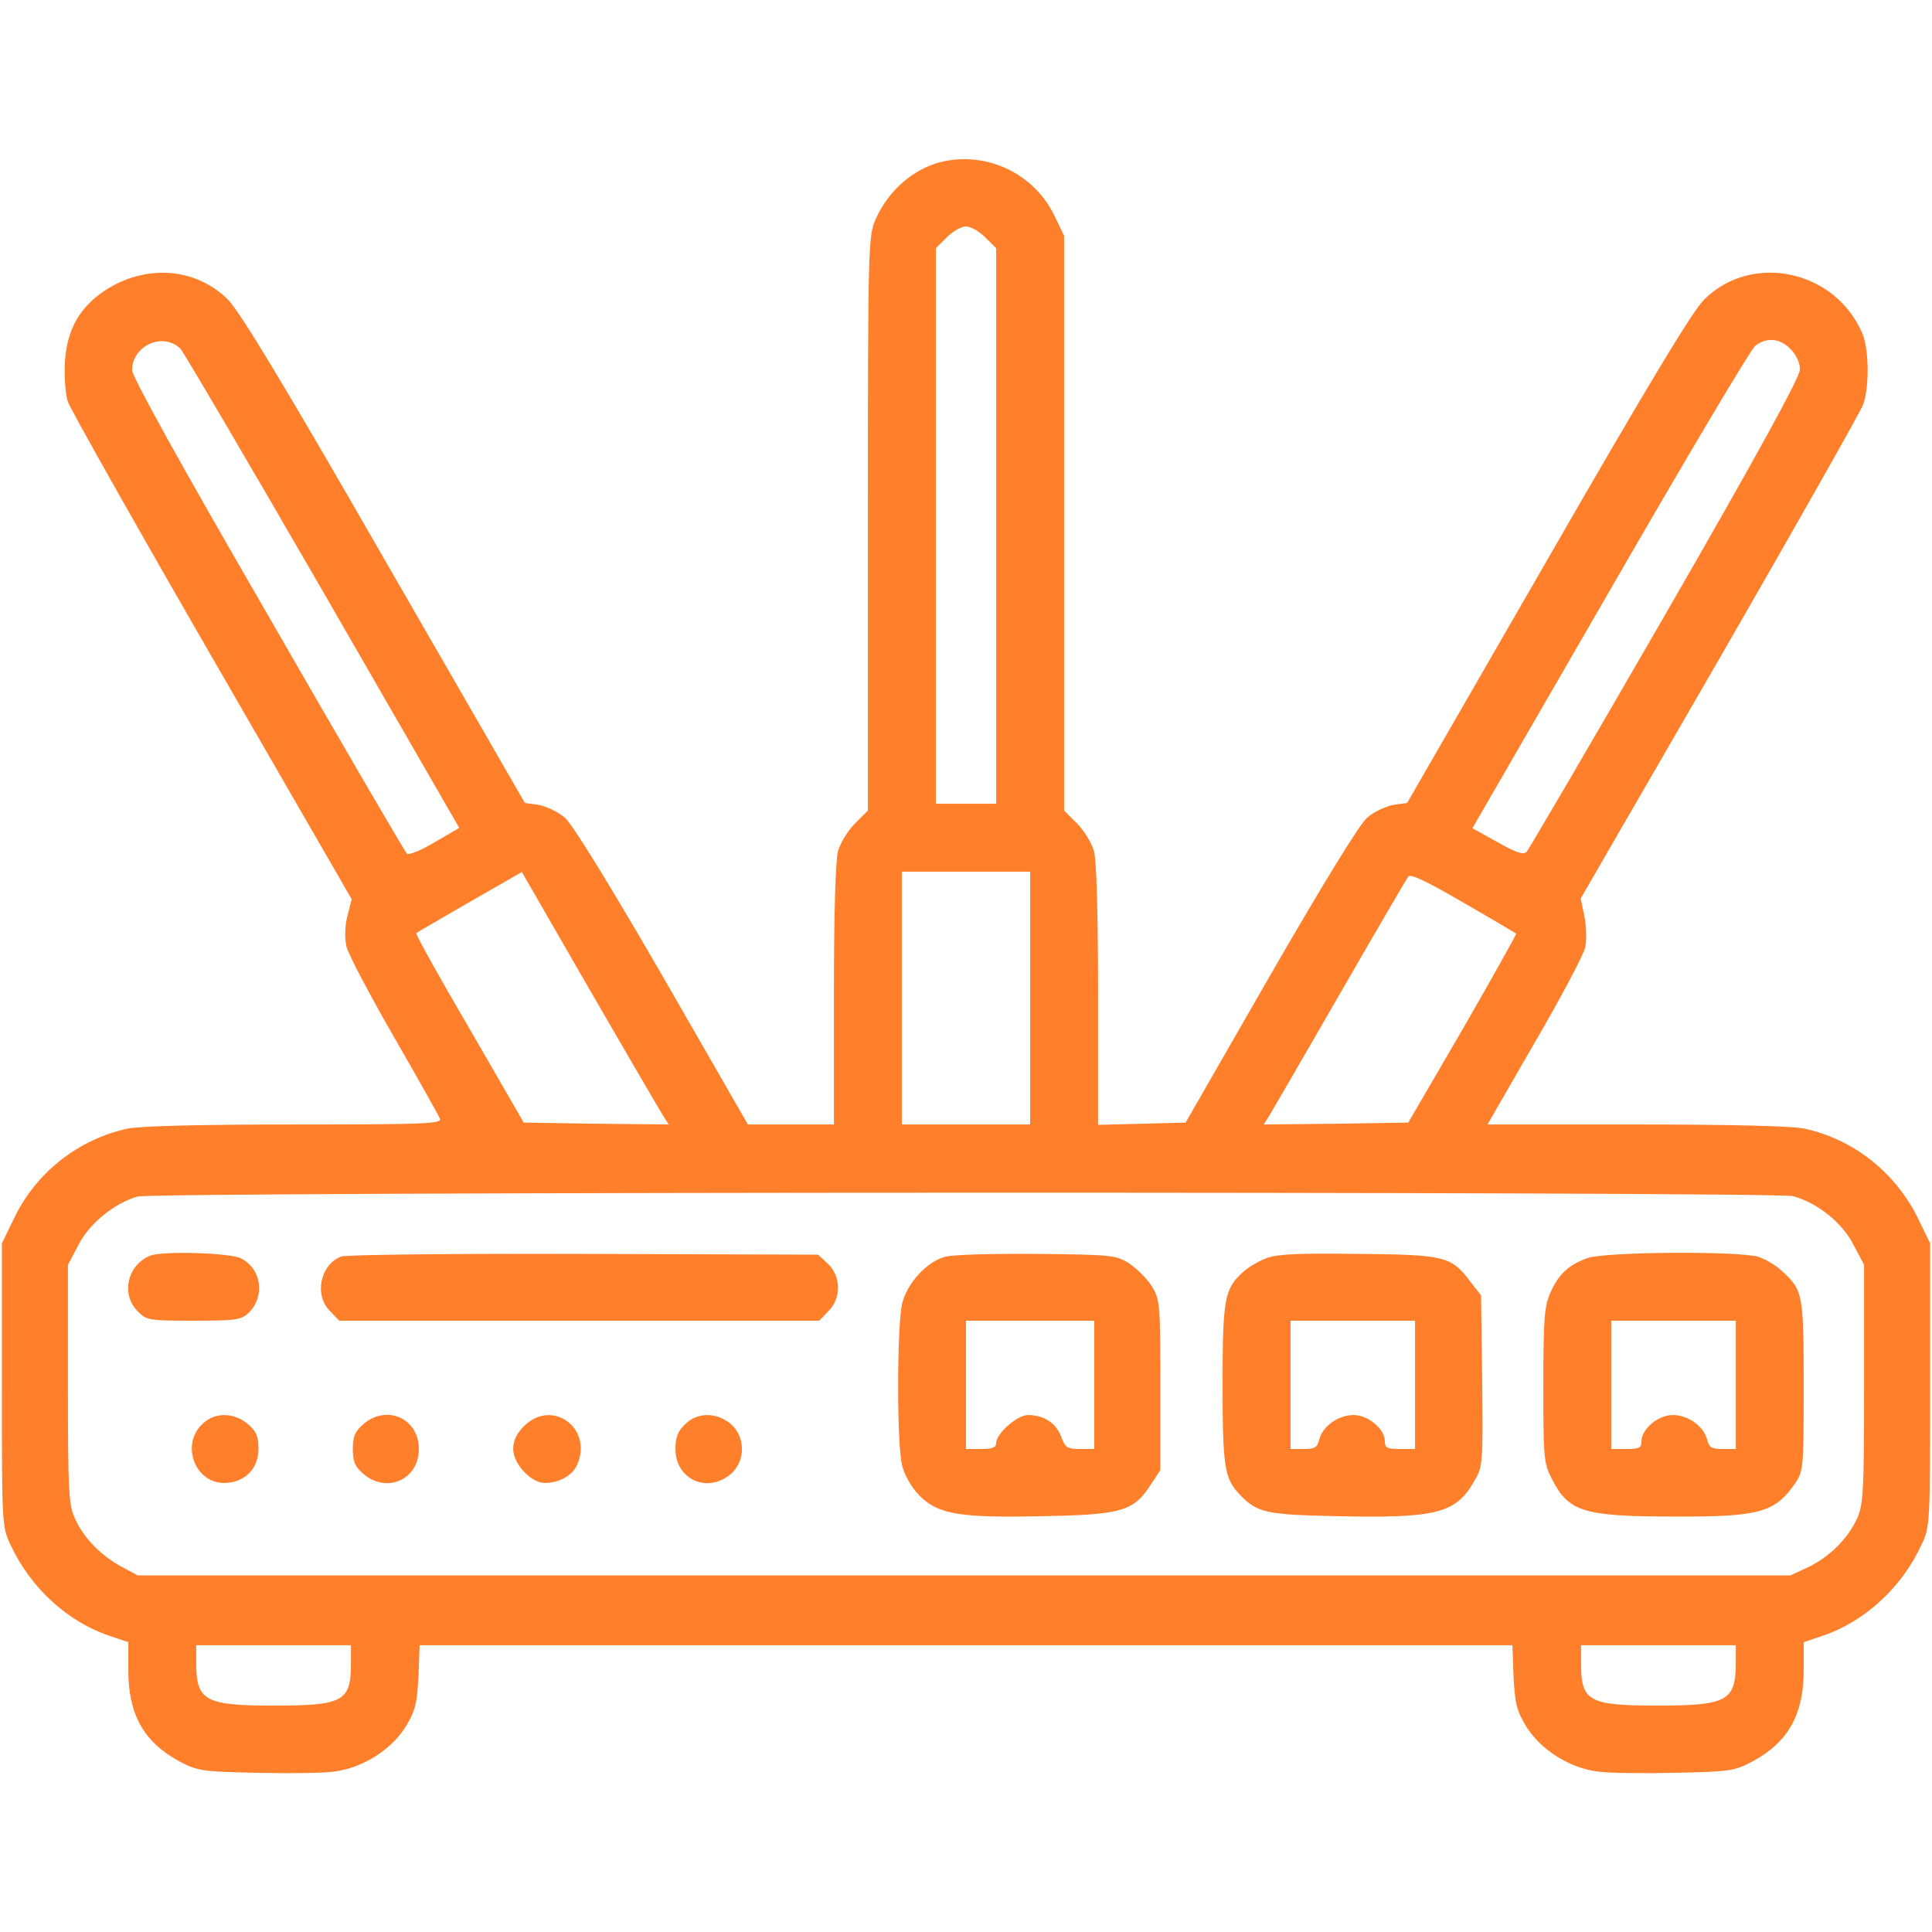 <?xml version="1.0" encoding="UTF-8" standalone="no"?>
<svg
   version="1.0"
   width="512pt"
   height="512pt"
   viewBox="0 0 512 512"
   preserveAspectRatio="xMidYMid meet"
   id="svg26"
   sodipodi:docname="bridge.svg"
   inkscape:version="1.2.2 (732a01da63, 2022-12-09)"
   xmlns:inkscape="http://www.inkscape.org/namespaces/inkscape"
   xmlns:sodipodi="http://sodipodi.sourceforge.net/DTD/sodipodi-0.dtd"
   xmlns="http://www.w3.org/2000/svg"
   xmlns:svg="http://www.w3.org/2000/svg">
  <defs
     id="defs30" />
  <sodipodi:namedview
     id="namedview28"
     pagecolor="#ffffff"
     bordercolor="#000000"
     borderopacity="0.25"
     inkscape:showpageshadow="2"
     inkscape:pageopacity="0.0"
     inkscape:pagecheckerboard="0"
     inkscape:deskcolor="#d1d1d1"
     inkscape:document-units="pt"
     showgrid="false"
     inkscape:zoom="1.2260742"
     inkscape:cx="340.92553"
     inkscape:cy="341.74114"
     inkscape:window-width="1920"
     inkscape:window-height="1017"
     inkscape:window-x="-8"
     inkscape:window-y="-8"
     inkscape:window-maximized="1"
     inkscape:current-layer="svg26" />
  <g
     transform="translate(0,512) scale(0.1,-0.1)"
     fill="#000000"
     stroke="none"
     id="g24"
     style="fill:#ff7f2a">
    <path
       d="M2495 4691 c-74 -18 -140 -75 -174 -151 -20 -44 -21 -62 -21 -807 l0 -761 -34 -34 c-19 -19 -39 -52 -45 -73 -7 -26 -11 -165 -11 -382 l0 -343 -114 0 -114 0 -226 393 c-140 242 -239 403 -259 420 -17 15 -49 30 -69 34 l-37 5 -373 647 c-267 465 -384 658 -415 688 -82 81 -208 93 -314 30 -75 -45 -112 -108 -117 -197 -2 -38 1 -85 8 -105 7 -20 179 -325 382 -677 l370 -641 -11 -43 c-7 -27 -8 -58 -3 -82 5 -21 62 -129 126 -240 64 -111 119 -209 122 -217 5 -13 -40 -15 -384 -15 -252 0 -410 -4 -444 -11 -129 -28 -240 -114 -299 -234 l-34 -70 0 -375 c0 -368 0 -376 23 -424 52 -113 151 -204 262 -241 l50 -17 0 -74 c0 -116 40 -189 132 -240 51 -27 59 -29 206 -32 84 -2 177 -1 206 3 76 9 152 57 191 119 26 43 30 61 34 133 l3 83 1448 0 1448 0 3 -83 c4 -72 8 -90 34 -133 39 -62 115 -110 191 -119 29 -4 122 -5 206 -3 147 3 155 5 206 32 92 51 132 124 132 240 l0 74 50 17 c111 37 210 128 262 241 23 48 23 56 23 424 l0 375 -33 68 c-60 121 -171 208 -300 236 -34 7 -193 11 -447 11 l-393 0 125 217 c70 120 130 233 134 253 4 19 3 55 -2 81 l-10 48 369 638 c202 351 374 654 380 672 16 47 15 144 -2 186 -71 169 -292 217 -419 92 -31 -30 -148 -224 -415 -688 l-373 -647 -37 -5 c-20 -4 -52 -19 -69 -34 -20 -17 -118 -177 -257 -418 l-224 -390 -116 -3 -116 -3 0 343 c0 218 -4 357 -11 383 -6 21 -26 54 -45 73 l-34 34 0 761 0 762 -24 50 c-53 114 -180 175 -301 146z m116 -200 l29 -29 0 -736 0 -736 -80 0 -80 0 0 736 0 736 29 29 c16 16 39 29 51 29 12 0 35 -13 51 -29z m-2133 -295 c8 -8 177 -296 377 -642 l362 -628 -65 -38 c-37 -22 -69 -35 -74 -30 -5 5 -171 289 -368 632 -230 397 -360 632 -360 649 0 65 82 102 128 57z m4267 -1 c15 -15 25 -36 25 -54 0 -20 -107 -216 -356 -648 -196 -340 -362 -623 -368 -630 -8 -9 -26 -4 -77 25 l-67 37 364 630 c200 347 373 638 385 648 30 24 66 21 94 -8z m-2993 -2023 l20 -32 -192 2 -192 3 -144 249 c-80 137 -143 250 -141 253 2 2 66 39 142 83 l138 79 174 -302 c96 -166 184 -317 195 -335z m978 303 l0 -335 -170 0 -170 0 0 335 0 335 170 0 170 0 0 -335z m1288 171 c1 -2 -62 -115 -141 -252 l-145 -249 -191 -3 -192 -2 14 22 c8 13 92 158 187 323 95 165 177 305 182 312 6 8 48 -12 146 -69 75 -43 138 -81 140 -82z m734 -696 c65 -18 130 -70 160 -129 l28 -53 0 -317 c0 -284 -2 -320 -19 -356 -24 -53 -75 -103 -131 -129 l-45 -21 -2190 0 -2190 0 -41 22 c-55 29 -103 78 -125 128 -17 36 -19 72 -19 356 l0 317 28 53 c29 57 95 110 156 128 45 13 4340 14 4388 1z m-3822 -1239 c0 -100 -20 -111 -205 -111 -180 0 -204 13 -205 108 l0 52 205 0 205 0 0 -49z m3670 -3 c-1 -95 -25 -108 -205 -108 -185 0 -205 11 -205 111 l0 49 205 0 205 0 0 -52z"
       id="path4"
       style="fill:#ff7f2a" />
    <path
       d="M400 1793 c-62 -23 -81 -103 -35 -148 23 -24 30 -25 148 -25 110 0 126 2 145 20 45 43 36 117 -19 145 -28 15 -205 20 -239 8z"
       id="path6"
       style="fill:#ff7f2a" />
    <path
       d="M904 1790 c-56 -22 -72 -103 -29 -145 l24 -25 636 0 636 0 24 25 c35 34 34 93 -1 126 l-26 24 -621 2 c-342 1 -632 -2 -643 -7z"
       id="path8"
       style="fill:#ff7f2a" />
    <path
       d="M2503 1789 c-48 -14 -98 -69 -112 -122 -14 -59 -15 -374 0 -432 7 -27 25 -57 46 -79 50 -49 105 -59 327 -54 208 4 239 13 284 81 l27 41 0 225 c0 218 -1 227 -23 263 -13 20 -40 47 -60 60 -35 22 -47 23 -247 25 -115 1 -225 -2 -242 -8z m397 -339 l0 -170 -38 0 c-34 0 -39 4 -50 33 -13 36 -46 57 -88 57 -28 0 -84 -49 -84 -74 0 -12 -10 -16 -40 -16 l-40 0 0 170 0 170 170 0 170 0 0 -170z"
       id="path10"
       style="fill:#ff7f2a" />
    <path
       d="M3357 1786 c-22 -8 -50 -25 -64 -38 -48 -44 -53 -71 -53 -297 0 -217 5 -248 43 -289 47 -51 71 -56 256 -60 268 -6 319 7 368 93 23 39 23 47 21 266 l-3 226 -28 36 c-51 68 -68 72 -297 74 -156 2 -214 0 -243 -11z m393 -336 l0 -170 -40 0 c-34 0 -40 3 -40 20 0 33 -44 70 -83 70 -41 0 -82 -30 -91 -65 -5 -21 -12 -25 -41 -25 l-35 0 0 170 0 170 165 0 165 0 0 -170z"
       id="path12"
       style="fill:#ff7f2a" />
    <path
       d="M4207 1786 c-50 -18 -76 -42 -98 -91 -16 -35 -19 -68 -19 -245 0 -194 1 -208 23 -250 44 -87 84 -99 327 -99 224 -1 264 11 318 89 21 32 22 41 22 257 0 243 -2 254 -57 304 -15 15 -43 31 -62 38 -50 16 -405 14 -454 -3z m393 -336 l0 -170 -35 0 c-29 0 -36 4 -41 25 -9 35 -50 65 -91 65 -39 0 -83 -37 -83 -70 0 -17 -6 -20 -40 -20 l-40 0 0 170 0 170 165 0 165 0 0 -170z"
       id="path14"
       style="fill:#ff7f2a" />
    <path
       d="M535 1345 c-56 -55 -18 -155 59 -155 53 0 91 37 91 90 0 34 -6 47 -28 66 -38 32 -90 32 -122 -1z"
       id="path16"
       style="fill:#ff7f2a" />
    <path
       d="M963 1346 c-22 -19 -28 -32 -28 -66 0 -34 6 -47 28 -66 62 -53 147 -15 147 66 0 81 -85 119 -147 66z"
       id="path18"
       style="fill:#ff7f2a" />
    <path
       d="M1389 1341 c-20 -20 -29 -39 -29 -61 0 -39 47 -90 84 -90 37 0 72 19 85 47 44 97 -65 178 -140 104z"
       id="path20"
       style="fill:#ff7f2a" />
    <path
       d="M1815 1345 c-19 -18 -25 -35 -25 -65 0 -81 85 -119 147 -66 39 34 39 98 0 132 -38 32 -90 32 -122 -1z"
       id="path22"
       style="fill:#ff7f2a" />
  </g>
</svg>
